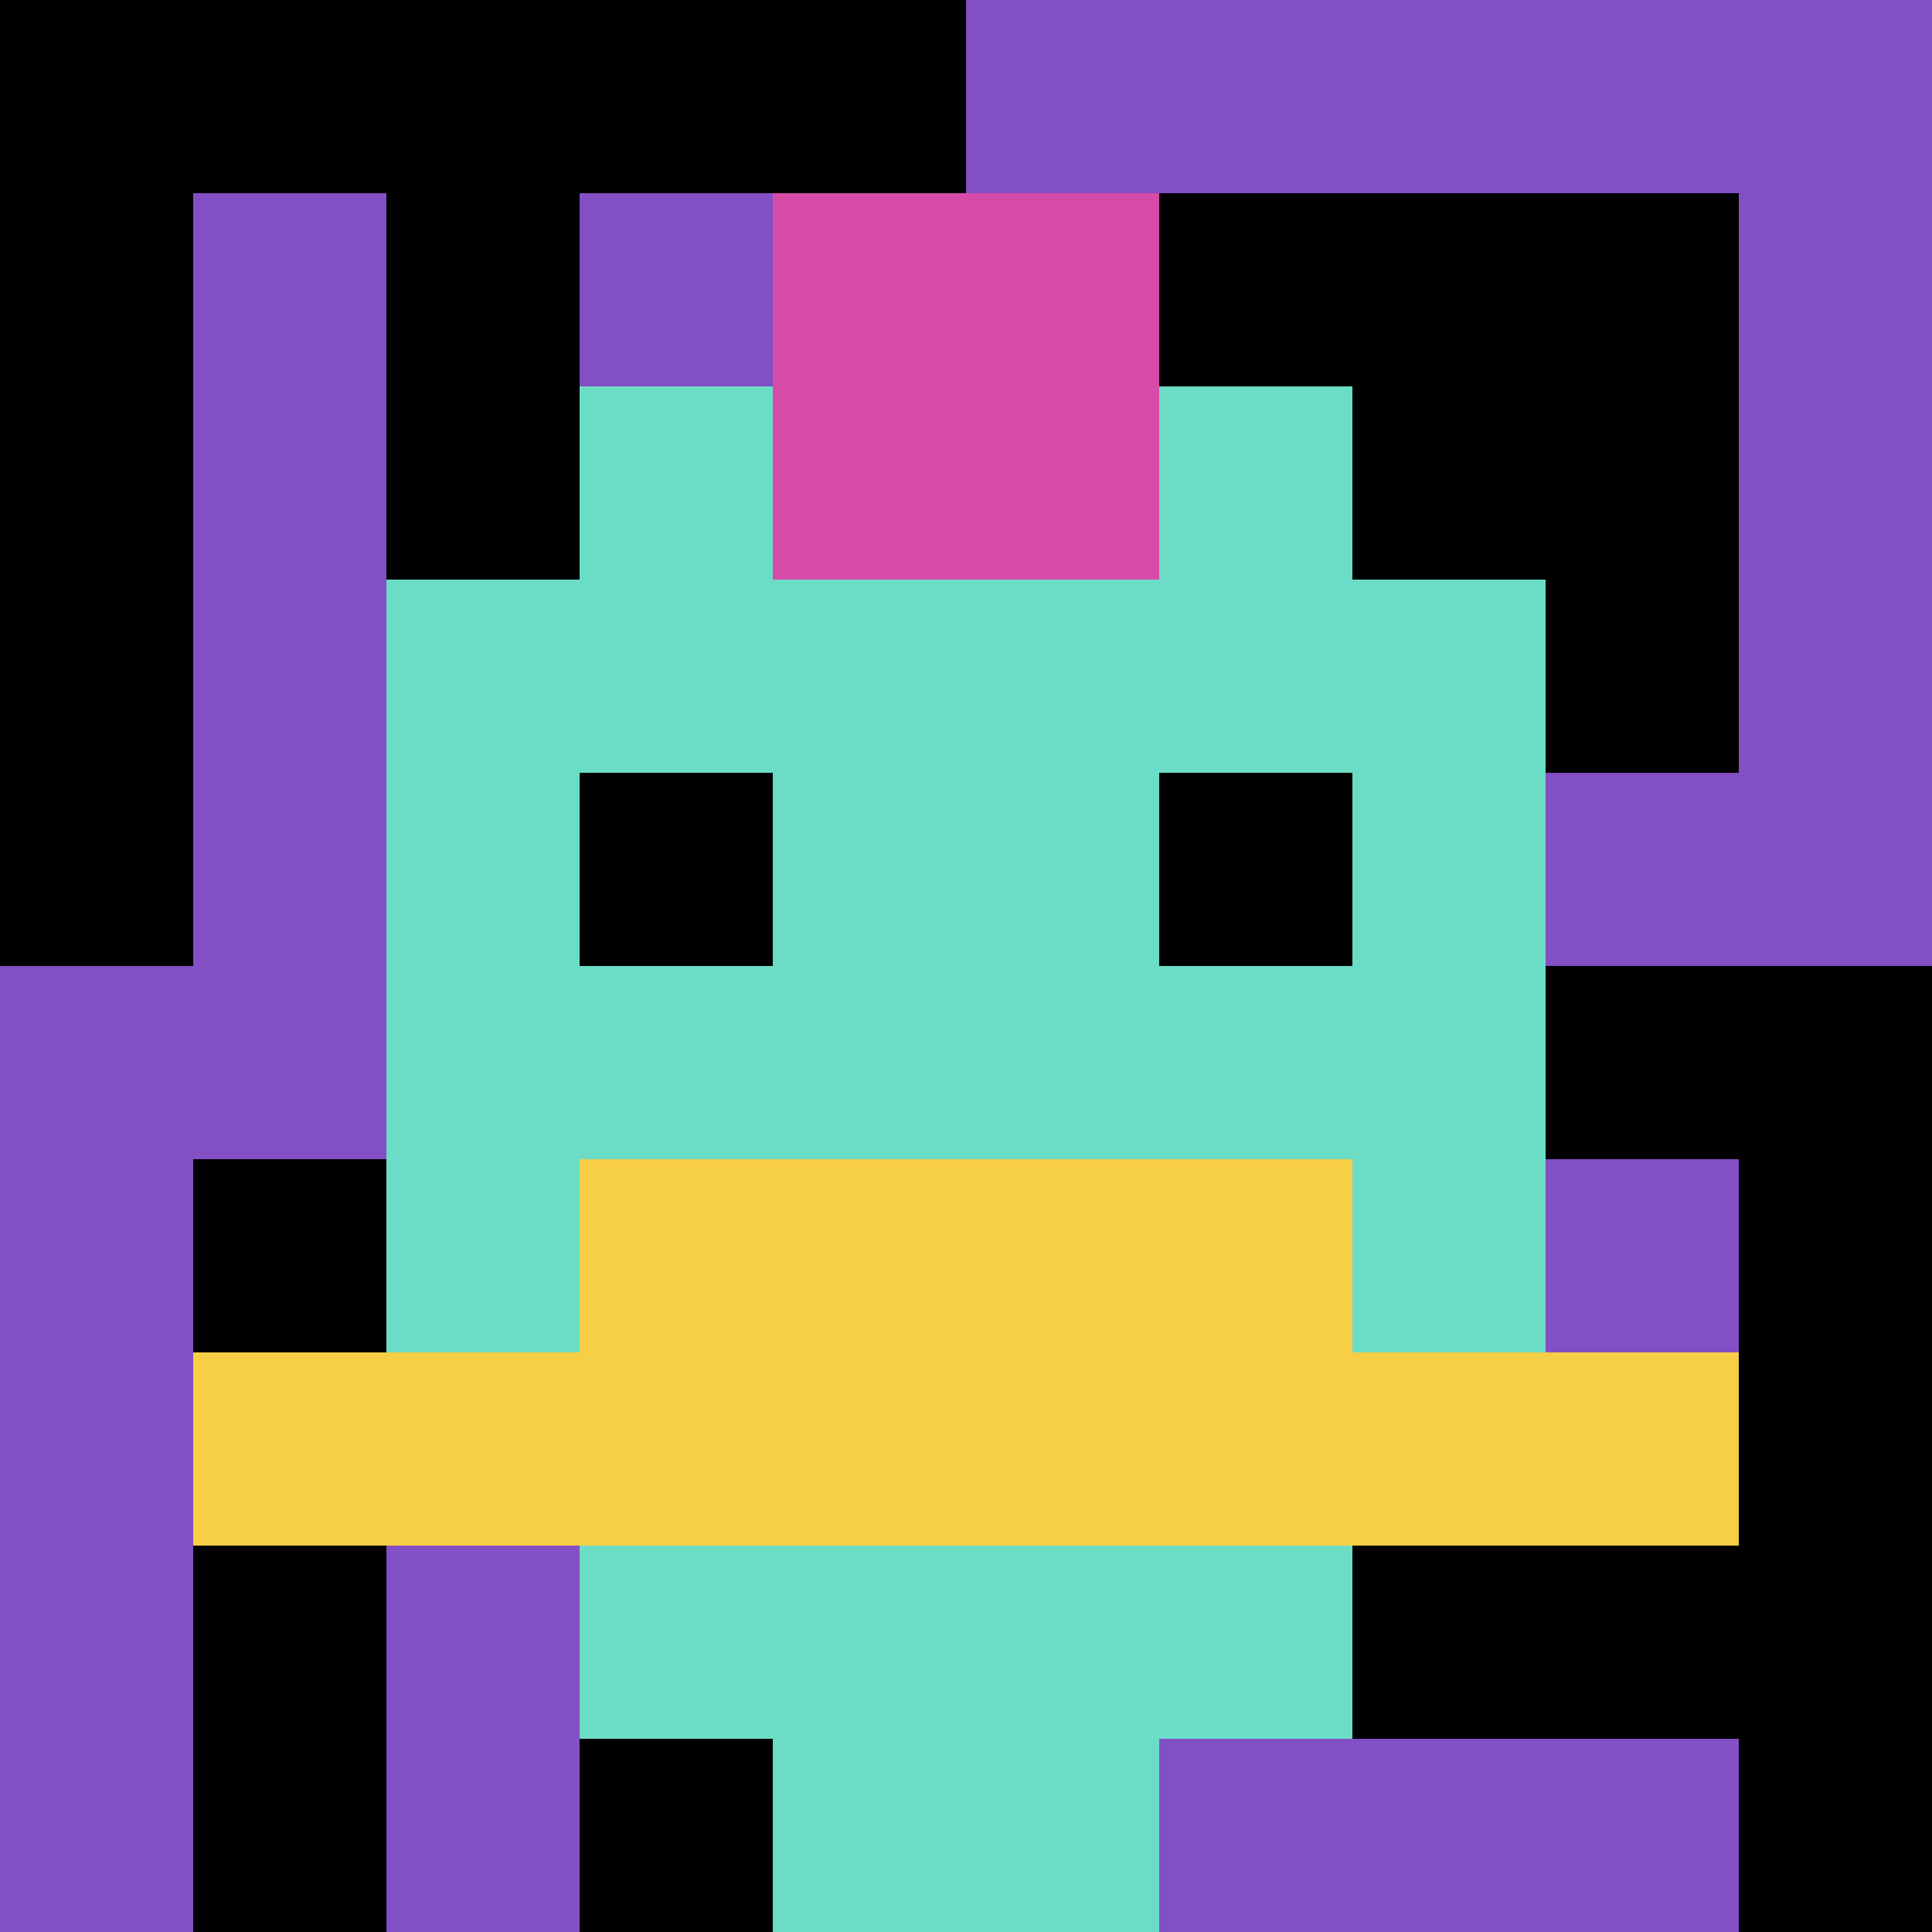<svg xmlns="http://www.w3.org/2000/svg" version="1.1" width="757" height="757"><title>'goose-pfp-967640' by Dmitri Cherniak</title><desc>seed=967640
backgroundColor=#ffffff
padding=0
innerPadding=0
timeout=2900
dimension=1
border=false
Save=function(){return n.handleSave()}
frame=385

Rendered at Wed Oct 04 2023 03:08:12 GMT-0300 (Horário Padrão de Brasília)
Generated in &lt;1ms
</desc><defs></defs><rect width="100%" height="100%" fill="#ffffff"></rect><g><g id="0-0"><rect x="0" y="0" height="757" width="757" fill="#834FC4"></rect><g><rect id="0-0-0-0-5-1" x="0" y="0" width="378.5" height="75.7" fill="#000000"></rect><rect id="0-0-0-0-1-5" x="0" y="0" width="75.7" height="378.5" fill="#000000"></rect><rect id="0-0-2-0-1-5" x="151.4" y="0" width="75.7" height="378.5" fill="#000000"></rect><rect id="0-0-4-0-1-5" x="302.8" y="0" width="75.7" height="378.5" fill="#000000"></rect><rect id="0-0-6-1-3-3" x="454.2" y="75.7" width="227.1" height="227.1" fill="#000000"></rect><rect id="0-0-1-6-1-4" x="75.7" y="454.2" width="75.7" height="302.8" fill="#000000"></rect><rect id="0-0-3-6-1-4" x="227.1" y="454.2" width="75.7" height="302.8" fill="#000000"></rect><rect id="0-0-5-5-5-1" x="378.5" y="378.5" width="378.5" height="75.7" fill="#000000"></rect><rect id="0-0-5-8-5-1" x="378.5" y="605.6" width="378.5" height="75.7" fill="#000000"></rect><rect id="0-0-5-5-1-5" x="378.5" y="378.5" width="75.7" height="378.5" fill="#000000"></rect><rect id="0-0-9-5-1-5" x="681.3" y="378.5" width="75.7" height="378.5" fill="#000000"></rect></g><g><rect id="0-0-3-2-4-7" x="227.1" y="151.4" width="302.8" height="529.9" fill="#6BDCC5"></rect><rect id="0-0-2-3-6-5" x="151.4" y="227.1" width="454.2" height="378.5" fill="#6BDCC5"></rect><rect id="0-0-4-8-2-2" x="302.8" y="605.6" width="151.4" height="151.4" fill="#6BDCC5"></rect><rect id="0-0-1-7-8-1" x="75.7" y="529.9" width="605.6" height="75.7" fill="#F7CF46"></rect><rect id="0-0-3-6-4-2" x="227.1" y="454.2" width="302.8" height="151.4" fill="#F7CF46"></rect><rect id="0-0-3-4-1-1" x="227.1" y="302.8" width="75.7" height="75.7" fill="#000000"></rect><rect id="0-0-6-4-1-1" x="454.2" y="302.8" width="75.7" height="75.7" fill="#000000"></rect><rect id="0-0-4-1-2-2" x="302.8" y="75.7" width="151.4" height="151.4" fill="#D74BA8"></rect></g><rect x="0" y="0" stroke="white" stroke-width="0" height="757" width="757" fill="none"></rect></g></g></svg>
